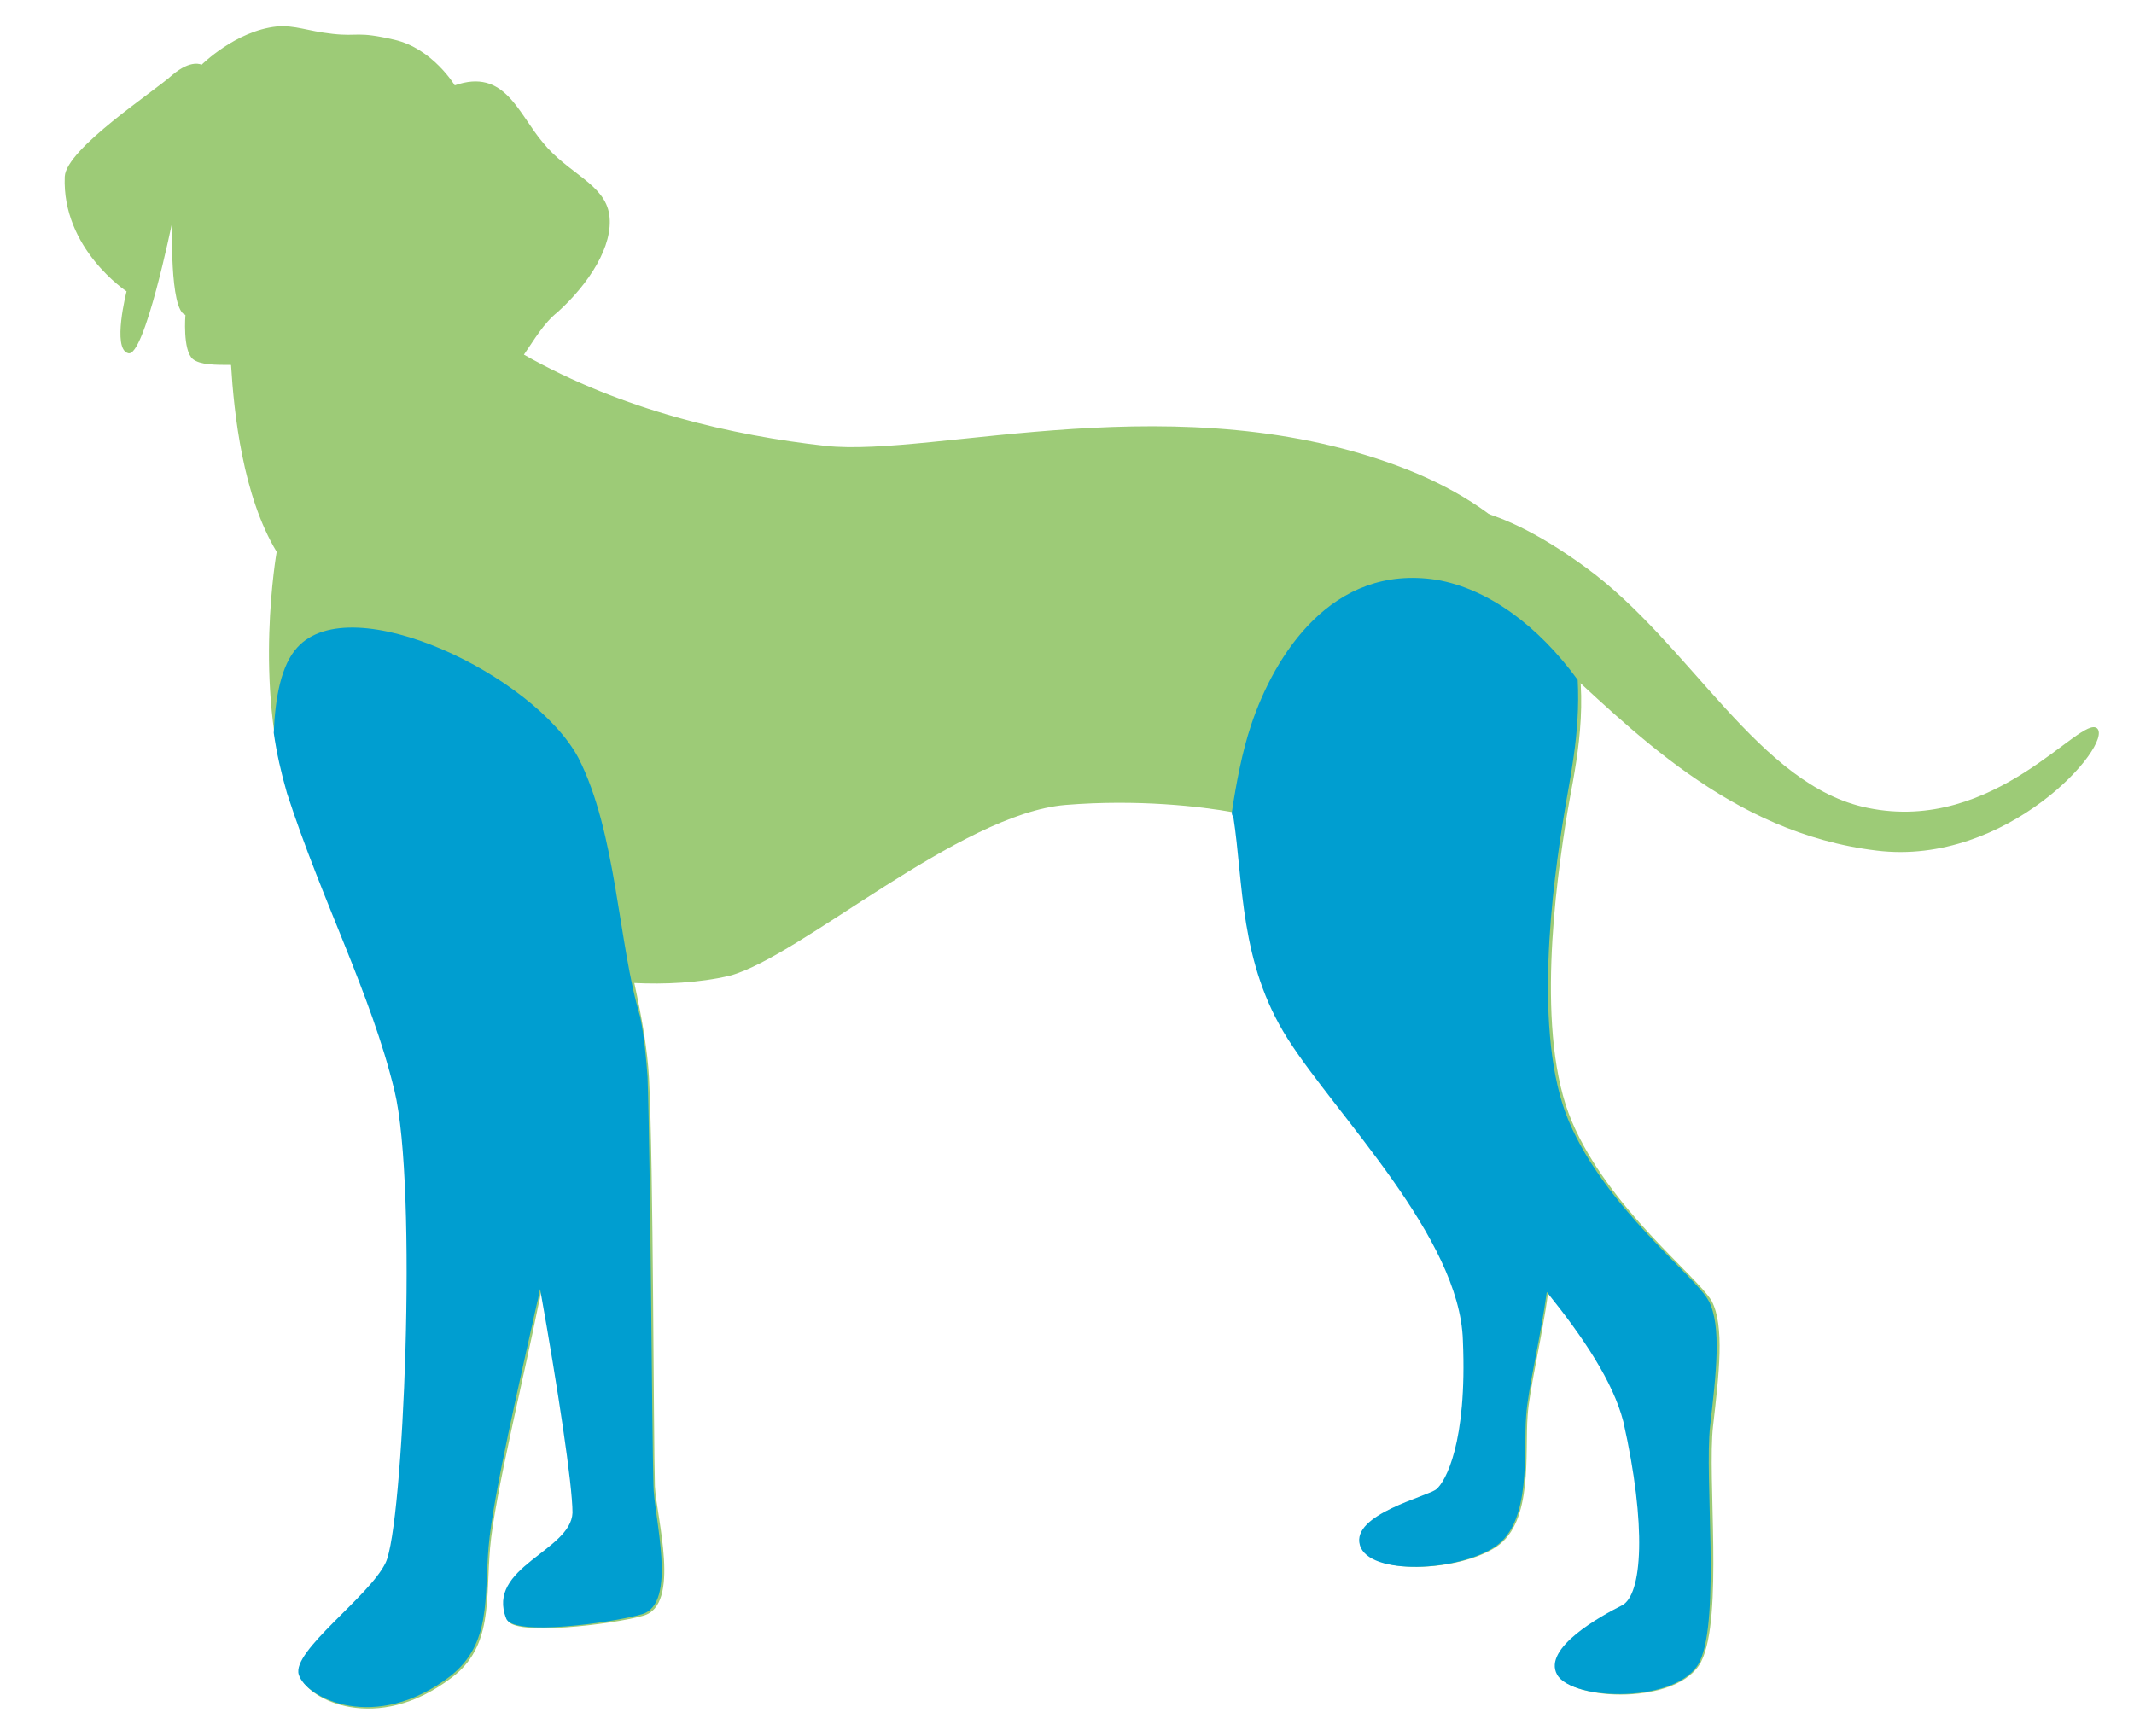 <?xml version="1.0" encoding="utf-8"?>
<!-- Generator: Adobe Illustrator 19.2.0, SVG Export Plug-In . SVG Version: 6.00 Build 0)  -->
<svg version="1.1" id="レイヤー_1" xmlns="http://www.w3.org/2000/svg" xmlns:xlink="http://www.w3.org/1999/xlink" x="0px"
	 y="0px" width="145px" height="118px" viewBox="0 0 145 118" style="enable-background:new 0 0 145 118;" xml:space="preserve">
<style type="text/css">
	.st0{fill:#9DCB77;}
	.st1{fill:#009ED0;}
</style>
<path class="st0" d="M4.4,12c0.1-1.9,6.1-5.8,7.3-6.9C13,4,13.7,4.4,13.7,4.4s2.3-2.3,5.1-2.6c1.3-0.1,2,0.3,3.8,0.5
	c1.8,0.2,1.6-0.2,4.2,0.4c2.6,0.6,4.1,3.1,4.1,3.1c3.4-1.2,4.3,1.9,6,3.9c1.7,2.1,4.2,2.8,4.5,4.9s-1.4,4.7-3.5,6.6
	c-1,0.8-1.6,1.9-2.3,2.9c6.7,3.8,14.2,5.5,20.5,6.2c7.4,0.8,24.2-4.4,39.5,1.6c15.3,6.1,11.7,18.4,10.9,23.3
	c-0.8,4.9-2.2,15.1,0.3,21c2.5,5.9,8.5,10.5,9.5,12.2c0.9,1.7,0.5,5,0.1,8.5c-0.4,3.5,0.7,13-0.8,16c-1.5,3-8.8,2.7-9.7,0.9
	c-1-1.8,3-4,4.4-4.7c1.4-0.7,1.8-5.4,0.1-12.5c-0.6-2.7-2.6-5.8-5.2-8.8c-0.4,3-1.3,6.7-1.4,8.4c-0.2,2.5,0.4,7.2-2.1,8.9
	c-2.5,1.7-8.6,2-9.2-0.1c-0.6-2.1,4.6-3.3,5.2-3.8c0.7-0.5,2.1-3.2,1.8-10.1c-0.3-7-8.6-15.3-11.9-20.5c-3.3-5.2-3.1-10.6-3.7-15.1
	c0-0.1,0-0.2-0.1-0.3c-2.2-0.4-6.5-0.9-11.4-0.5C65.2,55.3,54.4,65,49.6,66.3c-2.1,0.5-4.5,0.6-6.5,0.5c0.5,2.3,0.9,4.5,1,6.5
	c0.3,5.8,0.3,24.4,0.4,27.7c0.1,2.1,1.8,8.1-0.8,8.8c-2.1,0.6-8.8,1.4-9.2,0.3c-1.4-3.6,4.5-4.7,4.5-7.2c0-1.9-1-8.6-2.2-15.2
	c-0.1,0.3-0.1,0.6-0.2,0.9c-1,5-3,13.1-3.3,16.6c-0.3,3.5,0.2,6.7-2.6,8.8c-5.1,3.9-9.8,1.5-10.3-0.1c-0.5-1.6,4.8-5.3,5.9-7.6
	c1.1-2.3,2.2-25.5,0.6-32.1c-1.6-6.6-4.9-12.8-7.3-20.2c-2.4-7.4-0.8-16.5-0.8-16.5c-2.3-3.8-2.9-9.4-3.1-12.7c-1.1,0-2.1,0-2.6-0.4
	c-0.7-0.6-0.5-3-0.5-3c-1.1-0.3-0.9-6.3-0.9-6.3s-1.9,9.3-3,8.9c-1.1-0.3-0.1-4.2-0.1-4.2S4.2,16.9,4.4,12z"/>
<path class="st0" d="M97.7,34.6c0,0,3-1.2,10.1,4c7.1,5.2,11.7,14.8,19.1,16.3c8.7,1.8,14.5-6.4,15.6-5.4c1.1,1.1-6.1,9.4-15,8.3
	c-10-1.2-16.7-8.3-22.2-13.3C99.7,39.6,97.7,34.6,97.7,34.6z"/>
<path class="st1" d="M20.2,44c-1.1,1.2-1.5,3.4-1.6,5.8c0.2,1.4,0.5,2.7,0.9,4.1c2.4,7.4,5.7,13.6,7.3,20.2
	c1.6,6.6,0.6,29.7-0.6,32.1c-1.1,2.3-6.4,6-5.9,7.6c0.5,1.6,5.2,4,10.3,0.1c2.8-2.2,2.3-5.3,2.6-8.8c0.3-3.5,2.2-11.6,3.3-16.6
	c0.1-0.3,0.1-0.6,0.2-0.9c1.2,6.7,2.2,13.3,2.2,15.2c-0.1,2.6-5.9,3.7-4.5,7.2c0.5,1.2,7.1,0.3,9.2-0.3c2.5-0.7,0.8-6.7,0.8-8.8
	c-0.1-3.3-0.2-21.9-0.4-27.7c-0.1-1.3-0.2-2.6-0.5-4.1c-1.5-5-1.6-12.5-4.2-17.6C36.3,45.9,23.9,39.9,20.2,44z"/>
<path class="st1" d="M116.2,96.9c0.4-3.5,0.8-6.8-0.1-8.5c-0.9-1.7-7-6.3-9.5-12.2c-2.5-5.9-1.1-16.2-0.3-21c0.3-2,1.1-5.3,0.9-9
	c-2.7-3.7-6.1-6.2-9.6-6.8c-7.1-1.1-11,5.1-12.6,9.9c-0.6,1.8-1,3.9-1.3,5.9c0,0,0,0,0,0c0,0.1,0,0.2,0.1,0.3
	c0.7,4.5,0.4,9.9,3.7,15.1c3.3,5.2,11.7,13.5,11.9,20.5c0.3,7-1.2,9.6-1.8,10.1c-0.6,0.5-5.8,1.7-5.2,3.8c0.6,2.1,6.7,1.8,9.2,0.1
	c2.5-1.7,1.9-6.5,2.1-8.9c0.1-1.7,1-5.4,1.4-8.4c2.5,3.1,4.5,6.1,5.2,8.8c1.6,7.1,1.3,11.8-0.1,12.5c-1.4,0.7-5.4,2.9-4.4,4.7
	c1,1.8,8.3,2,9.7-0.9C116.9,109.9,115.8,100.4,116.2,96.9z"/>
</svg>
